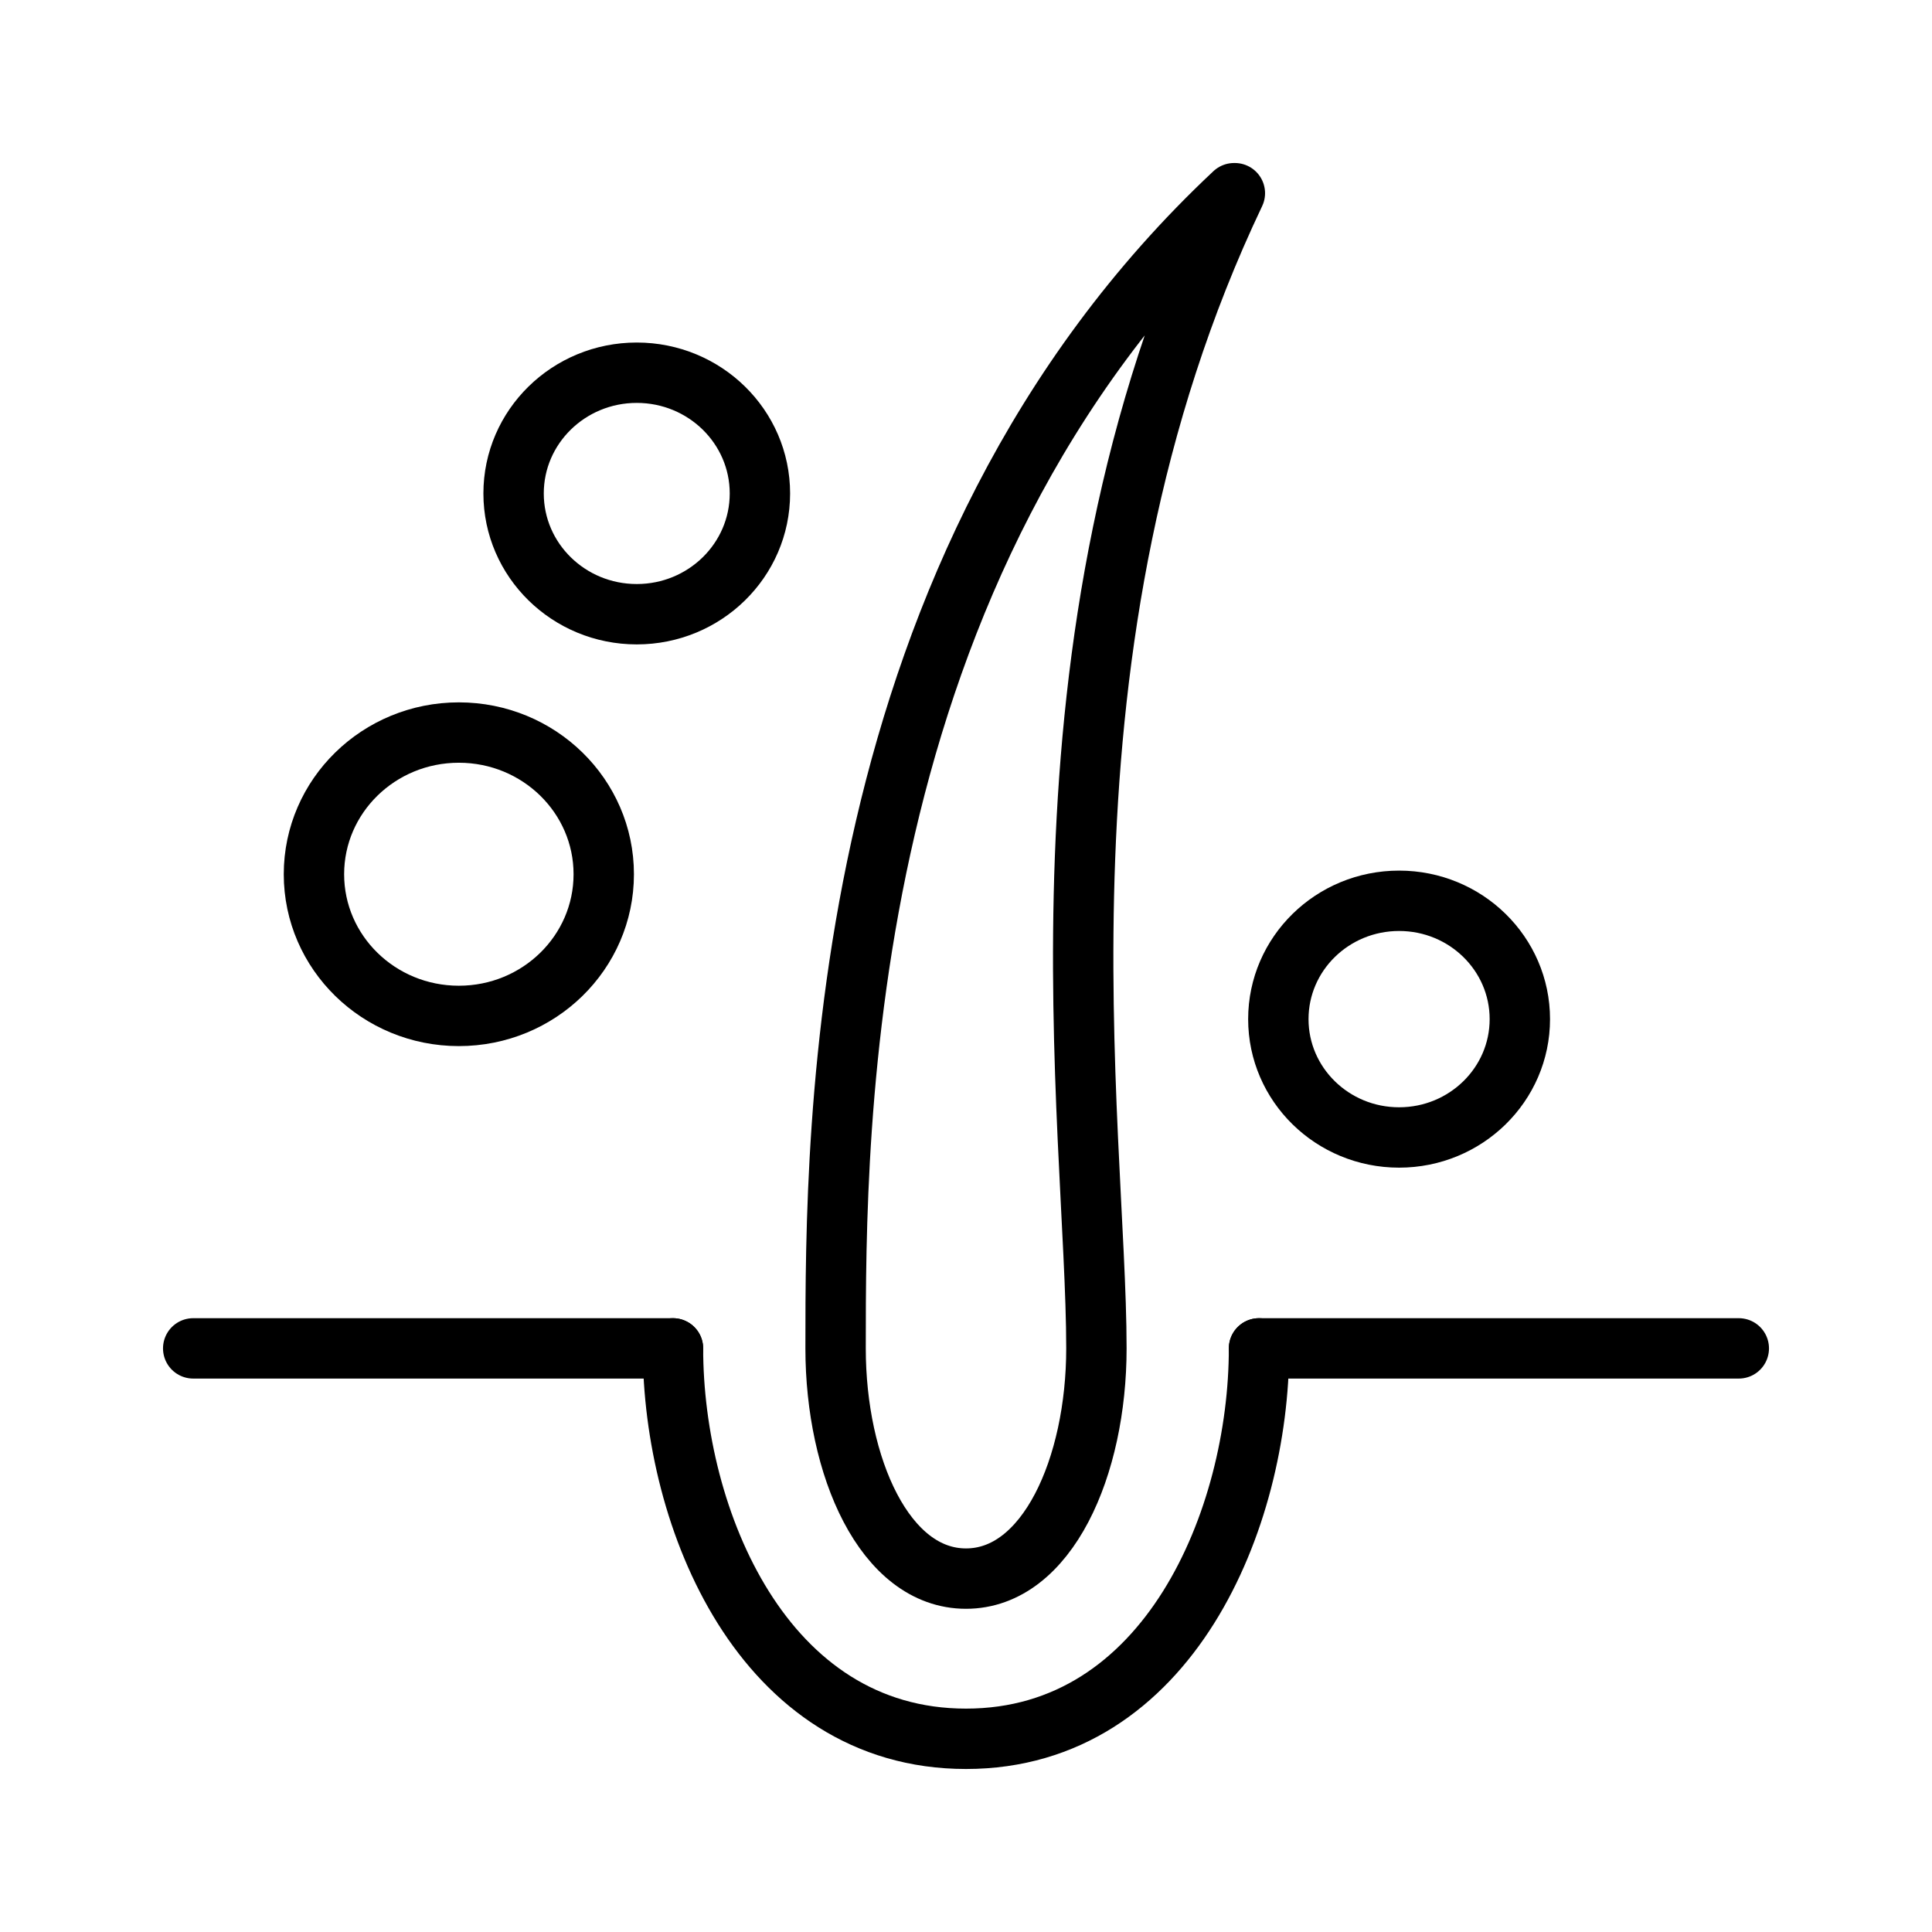 <svg viewBox="0 0 24 24" xmlns="http://www.w3.org/2000/svg" id="Layer_1"><defs><style>.cls-1{fill:none;stroke:#000;stroke-linecap:round;stroke-linejoin:round;stroke-width:.75px;}</style></defs><path d="M15.64,16.75c0,2.11-1.12,4.85-3.64,4.85s-3.64-2.73-3.64-4.85" class="cls-1"></path><line y2="16.75" x2="21.6" y1="16.75" x1="15.64" class="cls-1"></line><line y2="16.75" x2="8.36" y1="16.75" x1="2.4" class="cls-1"></line><ellipse ry="1.5" rx="1.53" cy="6.13" cx="7.91" class="cls-1"></ellipse><ellipse ry="1.76" rx="1.8" cy="10.86" cx="5.7" class="cls-1"></ellipse><ellipse ry="1.47" rx="1.5" cy="12.66" cx="17.38" class="cls-1"></ellipse><path d="M15.34,2.4c-2.67,5.61-1.72,11.6-1.72,14.35,0,1.47-.61,2.86-1.62,2.86s-1.62-1.39-1.62-2.86c0-2.76,0-9.71,4.95-14.35Z" class="cls-1"></path></svg>